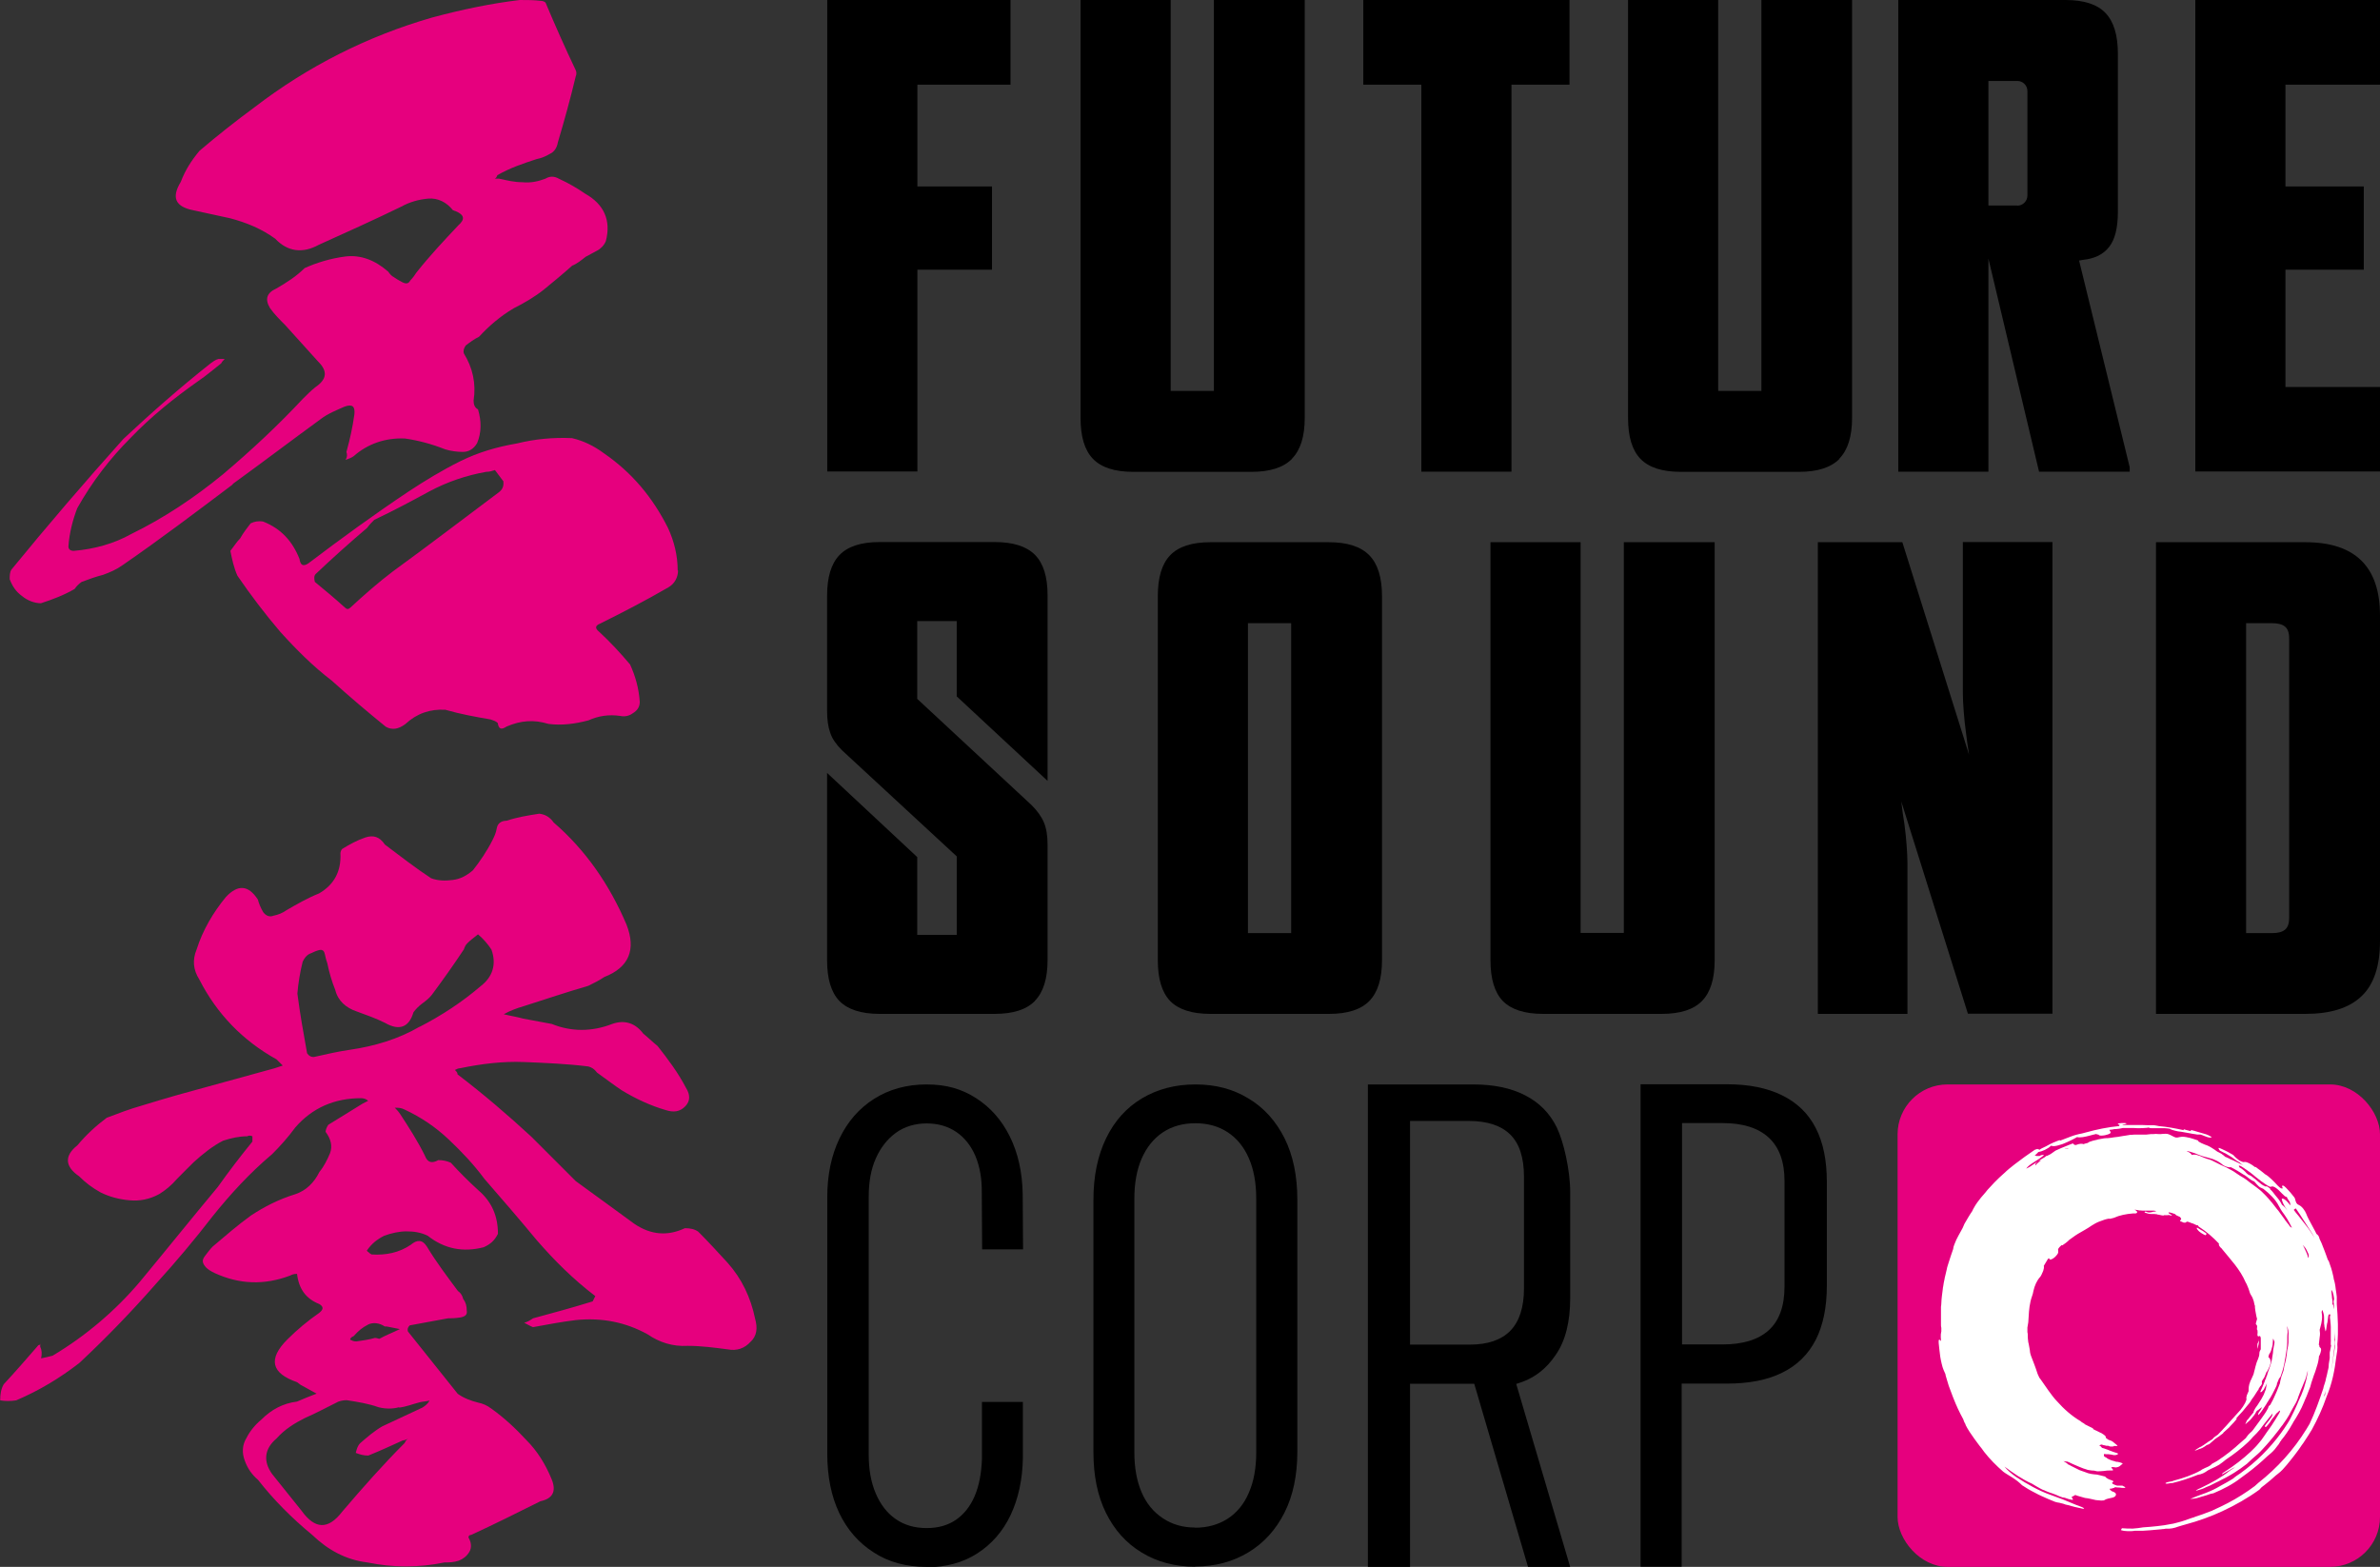 <?xml version="1.0" encoding="UTF-8"?>
<svg xmlns="http://www.w3.org/2000/svg" id="Calque_3" version="1.1" viewBox="0 0 1349.3 888.3">
  <rect x="0" y="0" width="1349.3" height="888.3" fill="#333333" stroke="none"/>
  <defs>
    <style>
      .st0 {
        display: none;
      }

      .st0, .st1 {
        fill: #fff;
      }

      .st2 {
        fill: #e6007e;
      }
    </style>
  </defs>
  <path d="M586.7,567.5c-4.8,4.9-12.4,7.3-22.9,7.3h-65.1c-10.5,0-18.1-2.5-22.8-7.3-4.7-4.9-7-12.6-7-23.1v-106.2l51.1,47.7v44.1h22.4v-44.5l-65.1-60.2c-3.3-3.3-5.5-6.5-6.6-9.8-1.2-3.3-1.8-7.5-1.8-12.6v-65.1c0-10.5,2.3-18.2,7-23.1,4.7-4.9,12.2-7.4,22.8-7.4h65.1c10.5,0,18.1,2.4,22.9,7.2,4.8,4.8,7.2,12.4,7.2,22.9v105.3l-51.5-47.9v-42.7h-22.4v44.1l64.8,60.2c3.3,3.3,5.6,6.5,7,9.8,1.4,3.3,2.1,7.5,2.1,12.6v65.5c0,10.5-2.4,18.2-7.2,23.1h0Z"></path>
  <path d="M776.3,567.5c-4.8,4.9-12.4,7.3-22.9,7.3h-67.2c-10.5,0-18.1-2.5-22.8-7.3-4.7-4.9-7-12.6-7-23.1v-206.5c0-10.5,2.3-18.2,7-23.1,4.7-4.9,12.2-7.4,22.8-7.4h67.2c10.5,0,18.1,2.5,22.9,7.4,4.8,4.9,7.2,12.6,7.2,23.1v206.5c0,10.5-2.4,18.2-7.2,23.1ZM732,353.3h-24.5v175.7h24.5v-175.7Z"></path>
  <path d="M964.9,567.5c-4.8,4.9-12.4,7.3-22.9,7.3h-67.2c-10.5,0-18.1-2.5-22.8-7.3-4.7-4.9-7-12.6-7-23.1v-237h51.1v221.5h24.5v-221.5h51.5v237c0,10.5-2.4,18.2-7.2,23.1Z"></path>
  <path d="M1115.7,574.8l-37.8-120.4c.5,4.4,1.1,8.8,1.8,13,.5,3.7.9,7.6,1.2,11.5.3,4,.5,7.5.5,10.5v85.4h-50.8v-267.4h47.9l37.8,120.4c-.7-4.4-1.3-8.8-1.8-13-.5-3.7-.9-7.5-1.2-11.4-.3-3.9-.5-7.4-.5-10.7v-85.4h50.8v267.4h-47.9Z"></path>
  <path d="M1338.8,564.8c-7,6.7-17.6,10-31.8,10h-84.7v-267.4h84.7c28.2,0,42.3,13.9,42.3,41.6v184.5c0,14.2-3.5,24.7-10.5,31.3ZM1297.8,362c0-3.3-.8-5.5-2.4-6.8-1.6-1.3-4.1-1.9-7.3-1.9h-14.7v175.7h14.7c3.3,0,5.7-.6,7.3-1.9,1.6-1.3,2.4-3.5,2.4-6.8v-158.2Z"></path>
  <path d="M520.1,48v57.7h42.3v47.2h-42.3v114.4h-51.1V0h103.9v48h-52.8Z"></path>
  <path d="M732.5,260.1c-4.8,4.9-12.4,7.4-22.9,7.4h-67.2c-10.5,0-18.1-2.5-22.8-7.4s-7-12.6-7-23.1V0h51.1v221.6h24.5V0h51.5v236.9c0,10.5-2.4,18.2-7.2,23.1h0Z"></path>
  <path d="M856.9,48v219.4h-51.1V48h-32.9V0h116.9v48h-32.9Z"></path>
  <path d="M1042.9,260.1c-4.8,4.9-12.4,7.4-22.9,7.4h-67.2c-10.5,0-18.1-2.5-22.8-7.4s-7-12.6-7-23.1V0h51.1v221.6h24.5V0h51.4v236.9c0,10.5-2.4,18.2-7.2,23.1h0Z"></path>
  <path d="M1178.7,147.7l2.4-.4c6.5-.7,11.4-3.1,14.7-7.4,3.3-4.2,4.9-10.9,4.9-19.9V30.5c0-10.5-2.3-18.2-7-23.1C1189.1,2.5,1181.5,0,1171,0h-94.8v267.4h51.1v-120.8l28.7,120.8h51.4v-2.5l-28.7-117.2h0ZM1143.6,116.5h-16.3V45.9h16.4c3.1,0,5.7,2.5,5.7,5.7v59.3c0,3.1-2.6,5.7-5.7,5.7h0Z"></path>
  <path d="M1244.6,267.4V0h104.7v48h-53.6v57.7h44.4v47.2h-44.4v66.5h53.6v47.9h-104.7Z"></path>
  <path d="M525.2,888.3c-11.5,0-21.5-2.7-29.9-8.2-8.5-5.4-15-12.9-19.5-22.3-4.5-9.5-6.8-20.7-6.8-33.8v-145.2c0-12.6,2.3-23.7,6.9-33.3,4.6-9.6,11.1-17.1,19.6-22.5,8.5-5.4,18.4-8.2,29.8-8.2s20,2.6,28.1,7.8c8.1,5.2,14.5,12.4,19.1,21.7,4.6,9.3,7.1,20.2,7.3,32.8l.2,31.2h-23.2l-.2-32.1c.1-7.9-1.1-14.8-3.6-20.8-2.5-5.9-6.2-10.5-10.9-13.7-4.8-3.2-10.3-4.8-16.8-4.8s-12.6,1.8-17.5,5.4c-4.9,3.6-8.6,8.4-11.3,14.5-2.7,6.1-4,13.3-4,21.6v146.3c0,8.4,1.3,15.7,4,22s6.4,11.1,11.3,14.5c4.9,3.4,10.7,5.1,17.5,5.1s12.1-1.6,16.7-4.7c4.6-3.2,8.1-7.7,10.6-13.5,2.5-5.9,3.8-12.9,4.1-21v-32.3h23.2v31.7c-.2,12.4-2.6,23.2-7,32.5s-10.8,16.5-18.9,21.7-17.7,7.8-28.5,7.8h0Z"></path>
  <path d="M677.5,888.2c-11.4,0-21.5-2.7-30.2-8-8.8-5.3-15.5-12.8-20.3-22.5-4.8-9.7-7.1-21.2-7.1-34.6v-142.8c0-13.5,2.4-25.1,7.2-35s11.6-17.4,20.3-22.6c8.7-5.2,18.8-7.9,30.3-7.9s21.3,2.6,30,7.9c8.8,5.2,15.6,12.8,20.5,22.5,4.9,9.8,7.3,21.5,7.3,35v142.8c0,13.3-2.4,24.9-7.3,34.6s-11.7,17.2-20.5,22.5c-8.8,5.3-18.8,8-30.2,8ZM677.5,866.1c7,0,13.2-1.7,18.5-5.1,5.2-3.4,9.3-8.3,12-14.7,2.8-6.4,4.2-14,4.2-22.9v-143.8c0-8.9-1.4-16.6-4.2-23-2.8-6.4-6.8-11.3-12-14.7-5.2-3.4-11.3-5.1-18.3-5.1s-13.3,1.7-18.5,5.2-9.1,8.4-11.9,14.7c-2.8,6.4-4.2,14-4.2,22.9v143.8c0,8.8,1.4,16.3,4.1,22.6,2.7,6.3,6.7,11.2,12,14.7,5.2,3.5,11.3,5.3,18.3,5.3h0Z"></path>
  <path d="M799.4,784.5v103.8h-23.9v-273.5h59.5c11.8,0,21.6,2,29.7,6.2,8,4.1,14,10.2,17.9,18.2s7.6,24.3,7.6,36.7v60c0,13.5-2.7,24.3-8.2,32.2-5.4,8-12.2,13.5-22.4,16.5l30.6,103.8h-23.9c0,0-30.5-103.9-30.5-103.9h-36.4c0,0,0,0,0,0ZM799.4,762.3h33.9c10.1,0,17.8-2.6,22.9-7.8s7.8-13.2,7.8-24.1v-63.2c0-10.9-2.6-18.9-7.8-24-5.2-5.1-13-7.7-23.5-7.7h-33.3v126.7h0Z"></path>
  <path d="M1029.4,639.5c-4.2-8.2-10.5-14.3-19-18.5s-18.8-6.3-31.4-6.3h-48.9v273.5h23.3v-103.8h25.6c12.5,0,23-2,31.4-6.2,8.4-4.1,14.7-10.3,19-18.6,4.2-8.3,6.3-18.5,6.3-30.8v-58.7c0-12.3-2.1-22.5-6.3-30.6h0ZM1011.7,729.3c0,11.2-3,19.5-9,24.9-6,5.4-14.8,8-26.2,8h-22.9v-125.5h22.9c11.5,0,20.2,2.7,26.2,8.2s9,13.7,9,24.7v59.5h0Z"></path>
  <rect class="st2" x="1075.8" y="614.8" width="273.5" height="273.5" rx="28.3" ry="28.3"></rect>
  <path class="st2" d="M132,274.6c-20.7,15.6-41.3,31.2-62.5,45.8-3.5,2.5-7,4-11.1,5.5-4,1-8.1,2.5-12.1,4-1.5,1-3,2.5-4,4-6,3.5-12.6,6-19.1,8.1-3.5,0-7.6-1.5-10.6-4-3.5-2.5-5.5-5.5-7.1-9.6,0-2,0-4,1-5.5,20.6-25.2,41.8-49.9,63.5-74.1,15.6-14.6,32.2-29.2,49.4-42.8,1.5-1,2.5-2,4.5-2.5h3.5c-1,1-1.5,1.5-2,2.5-4.5,3.5-8.6,7.1-13.1,10.1-13.6,9.6-26.7,20.1-38.3,32.2-11.6,11.6-21.7,24.7-30.2,39.8-2.5,6.5-4.5,14.1-5,21.7,0,1.5,1,2.5,3,2.5,11.6-1,22.7-4,32.7-9.6,18.6-9.1,35.8-20.6,51.9-33.8,16.1-13.6,31.2-27.7,45.3-42.8,2-2,4.5-4.5,7.1-6.6,6.6-4.5,7.1-9.1,1.5-14.6l-18.6-20.6c-3-3-6.1-6.1-8.6-9.6-3-5-2-8.6,3.5-11.1,6.1-3.5,11.6-7.1,16.1-11.6,6.6-3,14.6-5.5,23.2-6.6,8.6-1,16.6,2,24.2,8.6,1,1.5,2,2.5,3,3,1.5,1,3,2,5,3,2,1,3.5,1,4.5-1,1.5-1.5,2.5-3,3.5-4.5,7.6-9.6,15.6-18.1,23.7-26.7,4-3.5,3.5-6-1.5-8.1-.5,0-1-.5-1.5-.5-3.5-4.5-8.6-7.1-14.1-6.6s-10.6,2-15.1,4.5c-15.6,7.6-31.2,14.6-46.9,21.7-9.1,5-17.6,4-24.7-3.5-7.6-5.5-16.1-9.1-25.7-11.6l-20.7-4.5c-10.1-2-12.6-7.1-7.1-16.1,2.5-6.6,6-12.1,10.6-17.6,10.1-8.6,20.2-16.6,31.2-24.7,30.2-23.2,64-40.3,100.8-50.9C261.5,5.5,278.1,2,294.7,0,298.7,0,302.8,0,306.8.5c1,0,2,.5,2.5,1,5.5,13.1,11.1,25.7,17.1,38.3.5,1,.5,2.5,0,3.5-3,12.6-6.5,25.2-10.1,37.3-.5,3-2,5.5-4.5,6.6-2.5,1.5-5,2.5-7.6,3-7.6,2.5-15.1,5-22.2,9.1-.5,1-.5,1.5-1.5,2h2.5c4.5,1,8.6,2,13.1,2,5,.5,9.1-.5,13.1-2,2.5-1.5,5-1.5,7.6,0,5.5,2.5,10.6,5.5,15.1,8.6,10.6,6,14.6,15.1,11.6,26.7-1,2.5-3,4.5-5,5.5-2,1-4.5,2.5-6.5,3.5-2.5,2-5,4-7.6,5-5,4.5-10.6,9.1-16.1,13.6-5,4-11.1,7.6-17.1,10.6-7.6,4.5-14.1,10.1-19.6,16.1-3,1.5-5,3-7.6,5-1,1.5-1.5,3-1,4.5,5,8.1,7,17.1,5.5,26.7,0,2,.5,4,2.5,5,2,6.6,2,13.1-.5,19.1-2,3.5-5,5-8.1,5s-7.1-.5-10.1-1.5c-7.6-3-15.1-5-22.7-6.1-11.1-.5-21.2,3-29.2,10.1-1.5,1-3,1.5-4.5,2,1-1.5,1-3,.5-4.5,2-7.1,3.5-14.1,4.5-21.2.5-4.5-1-6.1-5.5-4.5-4.5,2-9.6,4-13.6,7.1-16.6,12.1-33.2,24.7-49.9,36.8h0ZM384.4,323.4c0,4-2,7.6-5.5,9.6-13.1,7.6-25.7,14.1-38.8,20.6-2.5,1-3,2.5-.5,4.5,6.5,6,12.1,12.1,17.6,18.6,3,6.5,5,13.6,5.5,21.2,0,3-1.5,5-4,6.5-2,1.5-4.5,2-7,1.5-6.5-1-12.6,0-18.1,2.5-7.6,2-15.1,3-22.7,2-8.1-2.5-15.6-2-23.7,1.5-3,2-4.5,1.5-5-2-1-1-2.5-1.5-4-2-8.6-1.5-17.1-3-25.7-5.5-8.6-.5-16.1,2-22.7,8.1-4,3-7.6,3.5-11.1,1.5-10.6-8.6-20.6-17.1-30.7-26.2-10.6-8.1-20.1-17.6-29.2-27.7-8.6-10.1-16.6-20.6-24.2-31.7-2-4.5-3-9.1-4-14.1,2-2.5,3.5-5,5.5-7,2-3.5,4-6,6-8.6,2-1,4.5-1.5,7.1-1,10.1,4,16.6,11.1,20.6,21.2.5,3.5,2,4.5,5,2.5,18.6-14.1,37.3-27.7,56.9-40.8,9.1-6,19.1-12.1,29.2-17.1,10.1-5,20.6-8.1,32.2-10.1,10.1-2.5,20.6-3.5,31.2-3,6.5,1.5,12.6,4.5,18.1,8.6,16.1,11.1,27.7,25.2,36.3,42.3,3.5,7.6,5.5,15.6,5.5,24.2h0ZM285.1,272.5c-1.5-2-3-4-4.5-6-1.5.5-3,1-5,1-11.1,2-21.7,5.5-32.2,11.1-10.1,5.5-20.6,11.1-31.2,16.1-1.5,1.5-3,3-4,4.5-10.1,8.6-19.6,17.1-29.2,26.2-1,1-1,2.5-.5,4.5,5.5,4.5,11.6,9.6,17.1,14.6,1,1,2,1,3,0,7.6-7,15.6-14.1,24.2-20.6,20.1-14.6,39.8-29.7,60-44.8,2-1.5,3-3.5,2.5-6.5h0Z"></path>
  <path class="st2" d="M425.7,760.5c-3.5,4-8.1,5.5-13.1,4.5-7.6-1-15.1-2-22.7-2-8.6.5-16.1-2-22.7-6.5-12.6-7-26.2-9.6-40.8-8.1-8.1,1-16.1,2.5-24.2,4-1.5-.5-3-1.5-5-2.5,2-.5,3.5-1.5,5-2.5,11.1-3,22.2-6,33.8-9.6.5-1,1-2,1.5-3-12.6-9.6-23.2-20.2-33.2-31.7-9.6-11.6-19.6-23.2-29.7-34.8-6-8.1-12.6-15.1-20.1-22.2s-15.6-12.6-25.2-17.1c-2-1-3.5-1-5.5-1,1,1,2,2,3,3.5,5,7.6,10.1,15.6,14.1,23.7,1.5,4,4,4.5,7.6,2.5,2.5,0,5,.5,7.1,1.5,5,5.5,10.1,10.6,15.6,15.6,7.6,6.5,11.1,14.6,11.1,24.7-2,4-4.5,6-8.1,7.6-11.6,3-22.2,1-31.7-6.5-4-2-8.1-2.5-12.1-2.5s-8.6,1-12.6,2.5c-4,2-7.1,4.5-9.6,8.1-.3,0-.3.2,0,.5,0,.3.2.5.5.5.5.5,1,1,2,1.5,8.1.5,15.6-1,22.2-5.5,3.5-3,6.6-3,9.1,1,5.5,9.1,11.6,17.1,17.6,25.2,1.5,1,2.5,2.5,3,4.5,1.5,2,2,4,2,6.5.5,2.5-1,3.5-3.5,4-3,.5-5.5.5-7.1.5l-21.7,4c-1,1-1.5,2-1,3.5l28.2,35.3c3.5,2.5,7.6,4,11.6,5,2.5.5,5,1.5,7.6,3.5,7,5,13.6,11.1,19.6,17.6,6.5,6.5,11.1,14.1,14.6,22.7,2.5,6.5.5,10.6-6.5,12.1-13.1,6.5-26.2,13.1-39.3,19.1-1,0-1.5.5-1.5,1.5,1.5,2.5,2,5.5.5,8.1-1.5,2.5-3.5,4-6,5-3,1-5.5,1-8.1,1-14.6,3-29.2,3-43.8,0-12.1-1.5-22.2-7-31.2-15.6-11.6-9.6-21.7-19.7-30.7-31.2-3.5-3-6-6.5-7.6-11.1-1.5-4-1.5-8.6,1-12.6,2-4,5-7.6,8.6-10.6,5.5-5.5,12.1-9.1,20.1-10.1,3.5-1.5,7.1-3,11.1-4.5l-9.1-5c-.5-.5-1.5-1-2-1.5-14.6-5-16.6-13.1-5.5-24.2,5.5-5.5,11.6-10.6,18.1-15.1,2.5-2,2.5-3.5,0-5-7.6-3-11.6-8.6-12.6-17.1-2,0-3,.5-4,1-14.6,5.5-28.7,5-42.8-1.5-2-1-4-2-5.5-4s-1.5-3.5,0-5.5c1.5-2,3-4,4.5-5.5,7.1-6,14.1-12.1,21.7-17.6,7.6-5,15.6-9.1,25.2-12.1,6-2,10.6-6.5,13.6-12.6,2.5-3,4.5-7,6-10.6,1.5-4,.5-8.1-2.5-12.1,0-1,.5-2.5,1.5-4,6.6-4,13.1-8.1,19.6-12.1,1-.5,2-1,3-1.5-1-1-2.5-1.5-4-1.5-15.1,0-27.7,5.5-37.3,16.6-4,5.5-8.6,10.6-13.1,15.1-12.6,10.6-23.7,22.7-33.8,35.3-10.1,13.1-20.7,25.7-31.7,37.8-14.1,16.1-28.7,31.2-43.8,45.3-11.1,8.6-22.7,15.6-35.8,21.2-3,.5-6.6.5-9.1,0,0-3.5.5-6.5,2-9.1,6.5-7,13.1-14.6,19.7-22.2,1,0,1-.5,1-1.5v2.5c1,2,1,4,.5,6.5,2.5-.5,4.5-1,6.5-1.5,18.6-11.1,35.3-25.2,49.4-41.8,14.6-17.6,29.2-35.8,44.3-53.9,6.1-8.6,12.6-17.1,19.6-25.7v-3c-1-.5-2-.5-3,0-4.5,0-9.1,1-13.6,2.5-6,3-11.6,7.6-16.6,12.1-3,3-6.6,6.5-9.6,9.6-3,3.5-6.6,6.5-10.1,8.6-5.5,3-11.1,4-16.6,3.5-6-.5-11.6-2-16.6-4.5-4.5-2.5-8.6-5.5-12.1-9.1-8.1-5.5-8.6-11.6-1-17.6,5-6,10.6-11.1,16.6-15.6,6.6-2.5,13.1-5,20.2-7,6.6-2,13.1-4,20.2-6,18.1-5,36.8-10.1,54.9-15.1,1.5-.5,3-1,4.5-1.5l-3.5-3.5c-19.1-10.6-33.8-25.7-43.8-45.3-3.5-5.5-4-11.1-1.5-17.1,3.5-11.1,9.6-21.2,16.6-29.7,6.6-7,12.6-7,18.1,1.5.5,2,1.5,4.5,3,7.1,1.5,2,3.5,3,6,2,2.5-.5,5-1.5,7.1-3,6-3.5,12.1-7,18.6-9.6,8.6-5,12.6-12.6,12.1-22.7,0-1,.5-2,1-2.5,4-2.5,8.6-5,13.1-6.5s8.1-.5,11.1,4c8.6,6.5,17.1,13.1,26.2,19.1,4,1.5,8.1,1.5,12.1,1,4.5-.5,8.1-2.5,11.6-5.5,4-5,8.1-11.1,11.1-17.1,1-2,2-4,2.5-7,.5-2.5,2.5-4,5.5-4,6-2,12.1-3,18.6-4,3.5.5,6,2,8.1,5,18.1,15.6,31.7,35.3,41.3,57.9,5.5,14.1,1.5,24.2-12.6,29.7-3,2-6,3.5-9.1,5-12.1,3.5-24.2,7.6-36.8,11.6-3.5,1-7.6,2.5-11.1,4.5,4,1,7.6,1.5,11.1,2.5l16.1,3c11.1,4.5,22.7,4.5,34.3,0,7-2.5,13.1-.5,17.6,5.5,2.5,2,5,4.5,8.1,7,6,7.6,11.6,15.1,16.1,23.7,2.5,4,2.5,7.6-.5,10.6s-6.5,3.5-11.1,2c-8.6-2.5-17.1-6.5-24.7-11.1-4.5-3-9.1-6.5-14.1-10.1-1.5-2-3-3-5-3.5-12.1-1.5-24.2-2-36.3-2.5s-24.2,1-36.3,3.5c-1,0-2,.5-3,1,1,1,1.5,1.5,1.5,2.5,14.6,11.1,28.7,23.2,41.8,35.3l25.2,25.2c11.1,8.1,22.2,16.1,33.2,24.2,9.6,6.5,19.1,7,28.7,2.5,3,0,5.5.5,7.6,2,5.5,5.5,11.1,11.6,16.6,17.6,8.1,9.1,13.1,19.7,15.6,31.7,1.5,5.5,1,9.6-2.5,13.1h0ZM226.2,797.8c-3.5,1-7.6,1-11.6,0-5.5-2-11.6-3-18.1-4-2,0-4.5.5-6,1.5-6.1,3-11.6,6-17.6,8.6-6,3-11.6,6.5-16.1,11.6-7.1,6-7.6,13.1-2.5,20.2l16.6,20.7c7.6,10.6,15.1,11.1,23.2.5,11.6-13.6,23.2-26.7,35.3-38.8.5-1,1-2,2-2.5-1,.5-2,1-3,1-6.6,3-13.1,6-19.6,8.6-2.5,0-4.5-.5-7.1-1.5.5-2,1-4,2.5-5.5,4-3.5,8.1-7,12.6-9.6l22.7-10.6c1.5-1,3-2,4-4-1.5.5-3.5.5-5.5,1-4,1-7.6,2.5-11.6,3h0ZM237.8,582.2c12.6-6.5,24.2-14.1,34.8-23.2,6.5-5,9.1-12.1,6-20.7-2-3-4.5-6-7.6-8.6-2.5,2-4.5,3.5-6,5-1,1-1.5,2-2,3.5-6,9.1-12.1,17.6-18.1,25.7-1.5,2-3.5,3.5-5.5,5-2,1.5-3.5,3-5,5-2.5,8.6-8.1,10.6-16.1,6-5-2.5-10.6-4.5-16.1-6.5-6-2-10.6-6-12.1-12.1-2-5-3.5-10.1-4.5-15.1-.5-1.5-1-3-1.5-5.5-.5-2-1.5-2.5-3.5-2s-3.5,1.5-5,2c-2,1-3,2.5-4,4.5-1.5,6-2.5,12.1-3,18.1,1.5,11.6,3.5,22.7,5.5,33.8,1,1.5,2.5,2.5,4.5,2,6.6-1.5,13.1-3,20.1-4,13.6-2,27.2-6,39.3-13.1h0ZM208.6,751c-3,1.5-5.5,3.5-8.1,6.5-1.5.5-2,1.5-2,2,1,.5,2,1,3.5,1,3.5-.5,7.1-1,10.6-2,1,0,2,.5,2.5.5,3.5-2,7.6-3.5,11.6-5.5-2.5-.5-5-1-7.6-1.5h-1c-3-2-6.6-2.5-9.6-1h0Z"></path>
  <path class="st0" d="M1102.6,716.1c0,0-.3,0-.5.3-.2.2-.4.5-.6.7l-.9,3.3c-.1.5-.3,1.1-.4,1.7l-.4,1.7c.2.9-.4,3.3.2,3.7.3-1.4.7-2.9,1-4.3l.3-1.1.3-1.1.6-2.1c.3-1.1.6-2.5.3-2.7h0Z"></path>
  <path class="st1" d="M1242.1,640.6c1.3.3,2.6.7,3.9,1.1,1.3.4,2.6.7,3.8,1.1,1.6.4,2.9,1.1,4.1,1.8-.3.4-1.1.5-2.6,0-.6-.2-1.3-.5-1.9-.7l-1-.4-1-.3h-1.7c-.6-.1-1.2-.2-1.8-.3-.6,0-1.2-.2-1.8-.3-2.3-.3-4.9-1-7.3-1.2-1.1-.2-2.2-.5-3.2-.8-.5-.2-1.1-.4-1.6-.7-1-.1-1.9-.3-2.9-.3-.5,0-.9,0-1.4,0h-1.4c-.7,0-1.4,0-2.2,0-.4,0-.8,0-1.2,0-.4,0-.8,0-1.2,0-.9,0-1.3-.1-1.4-.4-.3,0-.7.2-1.2.2-1.7.2-3.5.2-5.4.2-.7,0-1.3-.1-2-.1-.7,0-1.4,0-2.1,0s-1.4,0-2.1,0-1.3,0-2,0c-.3,0-.6.1-.9.2-1,.2-2,.3-3.1.4h-.8c0,0-.8.2-.8.2l-1.5.2c-.2,0-.3,0-.5,0,0,.5.7,1,.7,1.5,0,.5-.6,1-3.3,1.6-.6.1-1.3.2-1.9.2-.6,0-1,0-1.4-.2l-.2-.3-1.6-.4c-.5.2-1.1.3-1.6.4-1.3.4-2.7.7-3.9,1-1.3.3-2.5.5-3.7.5-.6,0-1.1,0-1.4-.2l-.3.2c-1.4.8-2.8,1.5-4.3,2.2-1.1.5-2.2,1-3.2,1.4-.5.2-1,.4-1.5.5-.5.2-.9.3-1.3.4-1.7.5-3.2.7-4.2.2-.4.4-.8.8-1.4,1.2-.7.4-1.4.8-2.1,1.2-.7.3-1.4.6-2,.8-1.1.3-2.3.7-1.9,0,.3-.5,1.3-1.3,2.4-1.8,1.4-.6,2.9-1.4,4.3-2.2,1.4-.7,2.9-1.4,4.4-1.9.4-.2.8-.3,1.2-.4.1,0,.2.2.4.2,2-.7,4-1.6,6-2.3,1-.4,2-.7,3.1-1,1-.3,2.1-.5,3.1-.7h0l2.3-.6h0c6.1-1.7,12.4-3,18.8-3.6h0l.3-.8c-.8,0-1.4-.3-.8-.6.3-.2,1.2-.2,1.8-.3.4,0,1.2,0,2,0,2.1.2-.2.7-.2.7-.5,0-1,.1-1.5.2.3,0,.6.1,1,.2.3,0,.7,0,1.1,0,.8,0,1.6,0,2.4,0,.8,0,1.6,0,2.4,0h2.4c1.6,0,3.2,0,4.8.1h0c1.1,0,2.3,0,3.4,0,1.1,0,2.3.3,3.4.5,4.7.4,9.4,1.3,14,2.3h.1s0-.5,0-.5l1.4.4,2.7.7h0ZM1203,636.9h0Z"></path>
  <path class="st1" d="M1280.8,759.7c-.2.4-.3.8-.5,1.1l-.5,1.1v.8c0,.3,0,.5,0,.9,0,.2,0,.3,0,.5,0,.2,0,.4,0,.6.2-.5.3-.9.4-1.4s.2-.8.3-1.3c0-.4.1-.8.2-1.2,0-.4,0-.8-.1-1.2h0Z"></path>
  <polygon class="st1" points="1273.6 807.3 1273.7 807.3 1273.6 807.3 1273.6 807.3"></polygon>
  <polygon class="st1" points="1273.6 807.3 1273.6 807.3 1273.5 807.6 1273.6 807.3"></polygon>
  <polygon class="st1" points="1277.9 809.9 1278 809.8 1278 809.8 1277.9 809.9"></polygon>
  <path class="st1" d="M1203,866.4c2.2.2,4.2.2,6.2.2,2-.1,3.9-.4,5.8-.7l4-.3,2-.2,2-.2c1.3-.2,2.7-.3,4-.5,1.3-.2,2.6-.5,3.9-.7.7-.1,1.3-.2,2-.4.7-.2,1.3-.3,1.9-.5,1.3-.3,2.5-.7,3.7-1.1,1.3-.5,2.7-1,4-1.4.3-.1.7-.2,1-.3.3-.1.7-.2,1-.4.7-.2,1.4-.5,2.1-.7l2.1-.7c.7-.3,1.4-.5,2.1-.8l2.1-.8,1.1-.4c.3-.2.7-.3,1-.5l4.1-1.9c1.3-.7,2.7-1.4,4-2,5.3-2.8,10.4-6,15.2-9.6h0c.7-.6,1.3-1.2,2-1.8,10.8-8.5,20.1-18.8,27.3-30.5.6-1,1.2-2,1.8-3,3.1-6.5,5.4-13.1,7.8-20.2.1-.9.5-1.8.8-2.8.3-1,.6-1.9.7-2.8l.5-1.9c.1-.6.3-1.3.4-1.9.2-1,.6-2.1.6-3h0c0-.8.1-1.8.3-2.8s.4-2,.3-2.8h0c0-.5,0-1,0-1.6,0-.5,0-1,.2-1.5.2-1,.4-2,.6-3.1,0,0,0,0,0,0-.5-.6,0-2.5-.2-3.6h0s0-.6,0-.6v-.6c0-.9,0-1.9,0-2.8v-2.8c0-.9-.1-1.8-.2-2.8,0-.9-.2-1.8-.3-2.7,0-.6.2-1.1.3-1.5-.4-.6-.8-.4-1.2.4h0c-.2,1.3-.3,2.6-.5,3.9-.3.7-.3,1.6-.5,2.6-.1,1-.2,1.9-.6,2.5-.2-.9-.4-1.8-.6-2.8,0-.5-.1-1-.2-1.6,0-.6,0-1.2,0-1.9,0-1,0-2-.1-2.9-.2-.9-.4-1.7-.7-2.5,0-.2-.3-.4-.4-.2,0,.2-.2.8-.2,1,.4,2.1.3,3.8,0,5.4-.1.8-.3,1.6-.5,2.3-.2.8-.4,1.5-.6,2.3h0c.2,1.3.3,2.7,0,4.2-.2,1.5-.3,3-.5,4.4.2-.1.3,0,.3.4,0,1.6,1.1.6,1,2.6-.1.7-.3,1.3-.5,1.9-.2.6-.4,1.1-.7,1.5h0c0,.9-.2,1.6-.3,2.3-.1.7-.3,1.5-.5,2.2-.4,1.4-.9,2.8-1.3,4.2-.5,1.4-1.1,2.8-1.5,4.2-.2.7-.5,1.4-.7,2.1-.2.7-.4,1.4-.6,2.2-.2.6-.4,1.2-.7,1.8l-.7,1.8-.7,1.8-.4.9c-.1.3-.3.6-.4.9-.2.6-.4,1.1-.7,1.7-1.6,4-3.8,7.8-6.2,11.5,0,.3-.3.6-.5.9-.1.2-.2.5-.4.7-.4.7-.8,1.5-1.3,2.2-.4.7-1,1.4-1.4,2.1-.5.7-1,1.4-1.5,2.1s-1.1,1.3-1.6,2c0,.3-.3.5-.5.7h0c-.2.4-.4.8-.7,1.2-.2.4-.5.8-.8,1.1-.5.7-1.1,1.5-1.7,2.2-1.2,1.4-2.7,2.7-4.2,3.9-3.5,3.3-7.2,6.5-11.1,9.4-.6.5-1.3,1-1.9,1.4s-1.3.9-1.9,1.4c-4.7,3.7-10.2,6.5-15.7,8.8-1,.1-2,.4-3,.8-.5.2-1.1.4-1.6.5-.6.2-1.1.4-1.7.5-1.1.4-2.3.7-3.4,1-1.2.2-2.3.4-3.4.4,1.5-.7,3-1.2,4.4-1.8.7-.3,1.5-.6,2.2-.8.4-.1.7-.3,1.1-.4.4-.1.7-.3,1.1-.4,1.4-.6,2.8-1.1,4.2-1.8,1.3-.7,2.7-1.3,3.9-2.1,1.3-.7,2.5-1.4,3.8-2.1.6-.3,1.2-.7,1.9-1.1l1.8-1.1h0c1.2-1.1,2.6-2,4.1-3,4.4-3.2,8.6-6.7,12.4-10.5,3.8-3.8,7.4-7.9,10.6-12.3,1.2-1.7,2.5-3.5,3.6-5.3.6-.9,1.1-1.8,1.6-2.7.5-.9.9-1.9,1.4-2.8.2-.5.5-.9.7-1.4l.7-1.5c.4-1,.9-1.9,1.3-2.9.4-1,.8-2,1.3-3,.2-.5.4-1,.7-1.5.2-.5.4-1,.6-1.5.4-1.1.9-2.2,1.2-3.3.3-1.1.6-2.2.9-3.2.1-.5.3-1.1.4-1.6.1-.5.2-1.1.3-1.6.2-1.1.4-2.1.5-3.2-.4,1.4-.8,2.8-1.1,4.2-.3.9-.7,1.8-1.1,2.7-.4.9-.7,1.8-1.1,2.7-.4.9-.8,1.8-1.1,2.7-.2.5-.3.9-.5,1.3-.2.5-.3.9-.5,1.3-.5,1.8-1.3,3.5-2.4,5.2-.5.8-1,1.7-1.4,2.5-.5.8-.9,1.7-1.3,2.5-1,1.8-2.2,3.5-3.4,5.2l-.4.6-.5.6-.9,1.2c-.6.8-1.2,1.7-1.9,2.5l-1.9,2.4c-.3.4-.6.8-1,1.2l-1,1.2-2,2.3-2.1,2.3c-.5.5-.9,1-1.4,1.5-.5.5-1,.9-1.5,1.4-1,.9-2.1,1.8-3.1,2.7l-1.5,1.4c-.5.5-1,1-1.5,1.4l-2.3,1.7c-.4.3-.8.6-1.2.9l-1.2.8-2.4,1.6c-.8.5-1.7,1-2.5,1.5-.8.5-1.7,1-2.5,1.4l-2.6,1.3-1.3.7-1.3.6c-.9.4-1.7.9-2.6,1.3-.7.4-1.4.7-2.2,1-.7.3-1.5.6-2.2,1-.7.3-1.5.6-2.3.8-.8.2-1.6.5-2.3.7.5-.8,2.1-1.3,3.3-1.9,5.6-2.7,11.2-5.7,15.9-9.5.9-.7,2.1-1.3,3.1-2-.8.3-1.7.7-2.6,1.3-.8.5-1.6,1-2.4,1.4-.4.2-.8.5-1.2.7-.4.2-.8.5-1.3.7,0-.7,1.1-1.2,1.8-1.7,5.2-3.3,10.1-7.1,14.6-11.3,1.4-1.4,2.9-2.8,4.1-4.3.6-.8,1.3-1.5,1.9-2.3.6-.8,1.1-1.6,1.7-2.4.9-1.3,1.8-2.7,2.8-4,1-1.3,1.9-2.8,2.8-4.2.2-.4.5-.7.7-1.1.2-.4.5-.8.7-1.2.5-.8.9-1.5,1.4-2.3.3-.4.5-1.2.4-1.3-.2-.4-.8.5-1.3.9-.2.2-.5.4-.8.7l-1.3,1.8c-.4.5-.9.9-1.2,1.4s-.7,1-1,1.6c-.3.5-.7.9-1.1,1.4l-1.1,1.3c-.9.2-1-.2-.6-.8.3-.6,1.1-1.4,1.6-2.1.6-.8,1.3-1.6,1.8-2.4.3-.4.5-.8.6-1.2s.2-.8.2-1.1h0c-1.2,1.6-2.5,3-3.7,4.6-.6.8-1.2,1.5-1.8,2.3-.6.8-1.2,1.6-1.8,2.4l-1.8,2-.5.5-.5.5-1,1h0c-.9,1-1.7,2-2.7,2.9-3.9,3.7-8.2,7-12.7,10h0c-1.2,1-2.5,2-3.8,2.9-1.4.8-2.9,1.6-4.4,2.2l-2,1h0c-1.7,1.3-3.5,2.2-5.7,2.5h0c-4.7,1.9-9.5,3.5-14.5,4.7-1.1-.2-3.1.8-3.9.1,1-1,3.5-.8,4.8-1.5,5.3-1.4,10.6-3.2,15.3-5.8.4-.4,1-.7,1.5-.9.6-.3,1.1-.6,1.7-.8,1.2-.5,2.4-1.1,3.1-2,.9-.5,1.8-1,2.7-1.5.9-.5,1.7-1.1,2.5-1.7l1.2-.8,1.2-.9,2.4-1.8c.8-.6,1.5-1.3,2.3-1.9.4-.3.8-.6,1.2-1,.4-.3.8-.7,1.1-1,.8-.7,1.5-1.3,2.3-2,.8-.7,1.5-1.3,2.3-2,0,0,.1,0,.2-.2,0-.1,0-.3.3-.5h0c.4-.7,1.1-1.4,1.8-2.1.4-.3.7-.7,1.1-1s.6-.8.9-1.1c.4-.5.8-1,1.1-1.5.4-.5.8-1,1.1-1.5.7-1,1.5-2,2.2-3,.7-1,1.4-2,2.1-3,.3-.5.7-1,1-1.6.3-.5.6-1,.9-1.6h0c0-.7.5-1.3,1.2-1.8l1.6-3,1.4-3.1c.5-1,.9-2.1,1.3-3.1l.6-1.5c.2-.5.4-1,.6-1.6,0-.7.2-1.3.4-2.1,0-.3.2-.5.2-.8,0-.3.2-.6.2-.8.2-.6.4-1.1.6-1.7s.4-1.1.6-1.7c.1-.6.2-1.1.3-1.7,0-.5.2-1,.3-1.5,0-.3.2-.6.3-1,0-.3.2-.6.2-1,.2-.6.3-1.3.4-1.9.3-1.3.4-2.5.5-3.8,0-.5.2-1,.3-1.6.3-1.2.4-2.3.5-3.4,0-.6,0-1.1,0-1.7v-1.7c.2-2.6-.1-4.7-1-5.9.4.9.5,2.2.5,3.6-.1.9-.2,1.8-.2,2.7v2.6c0,2.8-.6,5.7-1,8.6-.2.9-.4,1.9-.5,2.8,0,.5-.2.9-.3,1.4l-.3,1.4c-.4,1.9-1.1,3.7-1.7,5.5-.2.5-.5.8-.8,1l-1.2,2.9c0,.8-.4,1.6-.8,2.4-.2.4-.4.8-.6,1.2-.2.4-.4.8-.6,1.2-.4.9-.9,1.7-1.4,2.6l-.4.7-.4.6-.8,1.3c-.4.6-.8,1.2-1.1,1.8l-1.2,1.8c-.4.6-.8,1.2-1.2,1.8l-1.3,1.7c-.3.4-.8.9-.9.7,0-.2.1-.7.2-1.1.4-.6.8-1.2,1.2-1.7.4-.6.6-1.1.7-1.6-.2.2-.4.4-.6.5-.3.3-.6.5-1,.7l-.5.6c-.2,0-.3,0-.4,0h0c-.2.3-.4.5-.6.7-.7,1.5-1.7,2.7-2.8,4-.5.6-1.1,1.2-1.7,1.7-.6.5-1.2,1.1-1.8,1.6l.9-2.2,1-1.1c.3-.4.6-.8.9-1.2.6-.8,1.3-1.5,1.9-2.3,0-.2,0-.5.2-.9.1-.2.2-.3.3-.5.2-.5.5-1,.8-1.4.2-.2.3-.5.5-.7s.3-.5.5-.7c.4-.7.9-1.5,1.4-2.2.2-.4.4-.7.7-1.1.2-.4.4-.8.6-1.1s.4-.8.6-1.1c.2-.4.4-.8.5-1.2.3-.8.6-1.6.9-2.3,0-.4.1-.8.2-1.2,0-.4.1-.8.2-1.3,0-.4.2-.7.3-1.1-.3.6-.6,1.3-.9,1.9-.3.6-.7,1.2-.9,1.8-.8.9-1.5,2.1-2.1,1.5l1.4-3.2c.5-1.1.9-2.2,1.3-3.2,0-.5.2-.8.5-.9-.1-.9.9-2.2.9-3.1.2-.6.4-1.2.6-1.7.3-.8.6-1.6.9-2.5.3-.8.5-1.7.7-2.5.1-.4.2-.8.3-1.2,0-.4.2-.8.2-1.3.1-.8.3-1.7.4-2.5,0-1,.2-2,.4-3.1,0-.5.2-1,.3-1.5,0-.5.2-1,.2-1.6,0,0,0,0,0,0-.2-.8-.5-1.4-.9-1.9,0,.8,0,1.5-.1,2.3,0,.8-.1,1.5-.3,2.2-.2.7-.4,1.4-.6,2.1-.1.3-.2.7-.4,1s-.3.7-.6,1c-.3.4-.4,1.2-.6,1.8h0c.9.8,1.3,1.6,1.3,2.8,0,.6-.2,1.3-.5,2.2-.3.8-.8,1.8-1.4,3-.2.2-.3.4-.5.6l-1,2.5c-.3.5-.5,1.1-.9,1.5-.8,1.1-.8,1.8-.6,2.4l-.3.7-.4.7c0,0-.1,0-.2,0-.2.3-.4.7-.6,1l-.4.6h0c0,.5-.3.8-.6,1.1l-1.6,2.5-.4.6-.4.6-.9,1.2c-.8,1.5-1.8,2.8-2.9,4-.7.9-1.5,1.8-2.2,2.7-.4.5-.8.9-1.2,1.3l-1.2,1.3-.6.7c-.2.2-.4.4-.6.7h-.1c0,.2.1.3.3.4l-1.7,2c-.6.7-1.2,1.3-1.8,1.9l-.9,1-1,.9c-.7.6-1.3,1.2-2,1.8l-.3.3c0,0,0,.2,0,.2l-2,1.5-.5.4-.5.3-1,.7c-.2.2-.5.4-.7.5h0c-.8.7-1.6,1.4-2.4,2.1-.5.5-1,.9-1.7,1l-.6.3c-.3.2-.7.4-1,.7-.9.6-1.8,1.1-2.8,1.4-.1,0-.2,0-.3,0-.9.5-1.8.9-2.7.9.7-.4,1.3-.9,2-1.3.3-.2.7-.4,1-.6.2,0,.4-.2.6-.3.2,0,.4-.2.6-.3h-.1c0,.1,0,0,.1,0l.4-.3.4-.2c.1-.1.2-.2.4-.3,1.4-1.1,3.1-2.1,4.7-3.1.7-1.1,2-1.8,3.1-2.6.5-.6,1.1-1.1,1.6-1.7.3-.3.5-.5.8-.8.3-.3.5-.6.8-.9.5-.6,1.1-1.2,1.6-1.7.5-.6,1-1.2,1.6-1.8,2.1-2.3,4.2-4.7,6.4-7.1.5-.6,1-1.3,1.4-1.9.2-.3.4-.6.6-1s.4-.7.6-1h0c.3-.8.9-1.9.8-2.3-.2-.6,0-1.3.2-2.1.2-.4.3-.8.5-1.2,0-.2.2-.4.3-.6,0-.2.2-.4.2-.6,0-1.6,0-3.2.9-5.3.1-.4.3-.8.5-1.1.5-1,.9-1.9,1.3-2.9.2-.5.3-1,.4-1.5l.4-1.5c.3-1,.4-2,.8-3,.1-.5.3-1,.5-1.5.2-.5.4-1,.6-1.5.2-.5.3-1,.5-1.5.1-.5.2-1,.2-1.6,0-.9.4-1.6.8-2.3,0-.5,0-1,0-1.5,0-.4,0-.8,0-1.2s0-.8,0-1.2c0-.8,0-1.7,0-2.4,0-.4-.2-.7-.3-1-.1-.1-.2-.2-.4-.2-.2,0-.3.1-.4.2-.3,0-.5,0-.7-.3-.2-.6,0-1.3,0-2,0-.7,0-1.3-.4-1.7,0-1,.5-2.2-.4-2.7-.3-.2-.2-.9,0-1.4.2-.6.3-1.2.5-1.8,0-.2-.1-.5-.2-.8,0-.2-.2-.5-.2-.8-.1-.5-.2-1-.3-1.6-.2-1.1-.4-2.1-.5-3.3v-.9c-.2-.3-.2-.6-.3-.9-.1-.6-.3-1.2-.4-1.8-.2-.6-.4-1.1-.6-1.7-.2-.5-.5-1-.8-1.5-.3-.4-.5-.9-.7-1.3-.2-.5-.3-1-.5-1.5,0-.2-.1-.4-.2-.6,0-.2-.2-.4-.2-.6-.2-.4-.3-.8-.5-1.2-.2-.4-.3-.8-.5-1.2l-.6-1.1c-1.6-3.7-3.7-6.9-6.1-10-2.4-3.1-4.9-5.9-7.4-9l-.2-.3-.3-.2c-.9-.9-1.4-1.7-1.1-2.4h0c-3.4-3.6-7.2-6.9-11.4-9.6l-.3-.3c0-.1-.1-.3-.1-.4-.6,0-1.1-.2-1.7-.5-.1,0-.3-.2-.4-.2l-.4-.2c-.3-.1-.6-.3-.9-.3-.4-.2-.9-.3-1.3-.5-.3-.1-.7-.3-1.1-.4-.2,0-.4-.1-.6,0-.1,0-.3.1-.3.2,0,0-.2.1-.2.1,0,.1-.2.2-.4.2-.3,0-.6,0-.9,0-.7-.3-1.4-.6-2.1-.9.1-.2.2-.6.4-.7.6-.4.1-1-.4-1.6h0c-.4-.2-.9-.4-1.3-.6h0c-.6-.2-1.1-.5-1.4-1-.5-.2-1-.3-1.4-.5-.6-.2-1.3-.4-1.9-.5-.2,0-.5,0-.5.2,0,0,0,.3.3.4.6.4,1.3.7,1.7,1.2h0c-.7.2-1.7-.6-2.4-.2h-2.2c0,0-.2.1-.3.2-.6,0-1.2-.2-1.8-.3l-.9-.2h-.4c0,0-.4-.2-.4-.2-.6,0-1.2-.2-1.8-.2-.3,0-.6,0-.9,0-.3,0-.6,0-.9,0-1.2,0-2.2-.4-3.2-.7-.3-.1-.5-.3-.3-.5.2-.2.7-.2,1,0,.4.1.7.3,1.1.3.3,0,.7,0,1,0,.6,0,1.2-.2,1.8-.4h0c.2,0,.4,0,.6,0h0c.4-.1.9-.2,1.1-.4-.5,0-.9-.1-1.4-.2h-.4s-.4,0-.4,0h-.7c-.5,0-1,0-1.5,0-.2,0-.5,0-.7,0h-.8c-.5,0-1,0-1.5,0-.5,0-1,0-1.6-.1-.5,0-1.1,0-1.6-.2-.6,0-1.1-.2-1.7-.3.3.2.6.4.8.6.2.2.4.3.5.5.2.3.2.6-.2.9-.3.2-.7.2-1,.2-.4,0-.8,0-1.1,0-3.8.3-7.5,1-10.8,2.5l-2,.5c-.7-.1-1.4,0-2.1.2-.4.1-.8.2-1.1.3l-1.1.4c-.7.2-1.5.5-2.2.8-.7.3-1.4.6-2.1,1-.7.4-1.4.8-2,1.2-2.4,1.7-5.1,3.1-7.8,4.7-.5.3-1,.6-1.4.9l-.7.5c-.2.2-.5.3-.7.5-.5.3-.9.7-1.4,1-.2.2-.4.3-.7.5-.2.2-.4.4-.6.6-.5.5-1.1.9-1.6,1.3-.5.4-1.1.8-1.7,1.2,0,0-.2-.2-.3-.2-.2.2-.5.4-.7.6-.2.2-.5.5-.7.7-.4.5-.8,1-.7,1.5.1.8.3,1.6-.5,2.6-.2.3-.4.5-.7.8-.2.3-.4.5-.7.7-.5.5-1,.8-1.6,1.1,0,0-.2,0-.3.1-.6.3-1,.2-1.2-.3,0-.1,0-.2,0-.3l-.7.3-.6,1c-.2.3-.4.6-.6,1l-1.2,2c.2.9,0,1.8-.3,2.7,0,.2-.2.5-.3.7,0,.2-.2.5-.3.7-.2.5-.4,1-.7,1.5-.1.2-.3.5-.4.6-2,2.2-3.2,5-3.9,8.1-.2,1-.4,2.1-.8,3-1.3,3.7-1.7,7.6-1.9,11.6-.1,1.1-.1,2.1-.2,3.1-.2,1-.3,2-.5,3h0c0,.4,0,.9,0,1.3v1.3c.1.4.2.9.2,1.3v.6s0,.6,0,.6c0,.8.1,1.5.2,2.3,0,.8.3,1.5.4,2.2l.2,1.1c0,.4.2.7.2,1.1.2.7.2,1.5.3,2.2.1.6.3,1.3.5,1.9,1.3,3.4,2.6,6.6,3.7,10.1.2.6.5,1.2.8,1.8,0,.2.2.3.2.5l.3.4c.2.3.4.6.6.8,1.5,2.1,2.9,4.2,4.4,6.3,1.5,2,3,4.2,4.8,6,3.9,4.4,8.3,8.3,13.4,11.3.6.7,1.6,1,2.2,1.5,0,0,0,.1.1.2l1.6.8.8.4c.3.1.5.3.8.4.2,0,.4.2.6.3l.9.4c0,.1,0,.3,0,.4h0c.3.2.6.3.9.5.3.2.6.3.9.4.6.3,1.2.6,1.8.9.3.2.6.3.9.4.3.2.6.3.8.5.6.3,1.1.7,1.5,1.1.8.6,0,1.2,1.1,1.7.4.4.9.7,1.6.9.7.2,1.2.4,1.7.8h0c.7.6,1.4,1.2,2.1,1.7.5.4.7.6.5.7-.2,0-.8.1-1.9,0h0c-.1,0-.2.2-.3.3-.2,0-.5,0-.7,0-.9.2-1.8-.1-2.6-.5,0,0,0,0,0,0-.1,0-.2.1-.3.2l-1.7-.4c-.3,0-.6-.1-.8-.2l-.8-.2h0l-1.2.5c.9.4,1.2.9,1.6,1.4.8.2,1.5.4,2.2.7.7.2,1.4.5,2.1.8,1.4.5,2.8,1.1,4.3,1.5.2,0,.6.3.5.4-.1.2-.3.3-.7.5-.3.1-.6.2-1,.2-.2,0-.4,0-.6,0-.2,0-.4,0-.6-.1-.9-.2-1.7-.3-2.6-.4-.2,0-.4,0-.6,0h-.6c-.4,0-.8-.1-1.2-.2,0,.7-.8,1.3,1.2,2.1.6.6,1.5,1,2.5,1.4.5.2,1,.4,1.6.5.5.2,1.1.3,1.6.5.5,0,1,0,1.5.2s.5,0,.7.2c.2,0,.5.1.7.2.3.1.8.5.7.6-.7.3-1,.8-1.6,1.2-.5.4-1.2.7-2.4.8l-1.2-.2c-1,0-1.6,0-1,.6.6.6.8.9.8,1.1,0,0-.2.2-.4.2s-.6,0-1.1,0c-1.4,0-2.6.1-3.8.3-1.2.1-2.4.2-3.7.2h0l-.9-.2-.9-.2h0c-.9,0-1.9-.1-2.9-.3-.5,0-1-.2-1.5-.4-.5-.2-1-.3-1.6-.5-1.7-.6-3.4-1.4-5.1-2.1-.7-.3-1.3-.6-2-.9h0l-1-.5c-.3,0-.6-.2-.9-.4,0,0,0,0-.2,0-.7,0-1.4-.2-2.2-.3.5.3,1,.6,1.5.9.5.3.8.6,1.2,1h0c.6.2,1.1.5,1.6.8.3.1.5.3.8.4l.8.4c1.1.5,2.1,1.1,3.2,1.6h0c.9.3,1.8.7,2.8,1l1.1.4c.4.2.8.3,1.1.4,1.1.3,2.2.5,3.3.6,1,0,2.1.2,3.2.5.5.1,1.1.3,1.6.4.5.1,1.1.3,1.6.4.1.1.2.3.1.4h0c.4.2.8.4,1.1.7l1,.5,1.1.4h0c1,.3,1.6.7,1.1,1-1.6.8.4,1.5,2.2,2.1h3c.5.3,1.1.5,1.5.8.4.2.2.5-.4.5-.9,0-1.7,0-2.6-.2-.9,0-1.8-.1-2.6-.2-.3.3-.7.5-1.5.6-.2.2-.6.3-1.3.2-.7.5.5,1,1,1.5,1.6.5,2.4,1.1,2.3,1.8,0,.7-.4,1.4-1.9,1.8-1.7.4-3.7.7-4.6,1.4-.7.5-3,.2-4.9,0-1-.2-2.1-.5-3.1-.7-.5-.1-1-.2-1.5-.3-.5,0-1-.2-1.5-.2l-2.8-.8c-.5-.1-.9-.3-1.4-.4l-1.4-.5h0c-.5.3-.8.6-1.4.8-.7.2-.7.4-.3,1,.8,1.1.6,1.2-1.3.7-.2,0-.5-.1-.7-.2-.1,0-.3,0-.4-.1-1.1-.4-2.2-.8-3.1-.8-.6-.2-1.2-.5-1.9-.7-.6-.3-1.2-.5-1.8-.8-1.2-.5-2.4-.9-3.6-1.3-.8-.3-1.7-.6-2.5-1-.4-.2-.8-.4-1.3-.5l-.6-.3-.6-.3c-.8-.4-1.7-.9-2.5-1.4s-1.7-1-2.5-1.5c-5.3-2.3-10.6-6-15.6-9.7.4.5.9,1.1,1.4,1.6.5.5,1,1,1.6,1.5,1.1,1,2.3,1.9,3.6,2.8,6.2,4,12.8,7.8,19.4,10.1,4.6,1.6,9.5,3.5,14.3,5.6,1.2.5,2.5.9,3.7,1.4.5.2,1.1.6,1.2.8,0,.1-.7.2-1.2,0-1.4-.3-2.8-.6-4.1-.9-1.4-.4-2.8-.7-4.1-1.1l-.9-.2c-.3,0-.6-.2-.9-.3-.6-.2-1.2-.4-1.8-.5-.6-.2-1.2-.3-1.8-.4-.3,0-.6-.1-.9-.2s-.6-.1-.8-.2l-3.9-1.6c-1.3-.5-2.5-1.2-3.8-1.7-.6-.3-1.3-.6-1.9-.9l-1.9-1-1.9-1c-.3-.2-.6-.3-.9-.5l-.9-.5c-1.2-.7-2.3-1.4-3.5-2.2-.9-.9-1.8-1.7-2.7-2.4s-1.8-1.3-2.7-1.9c-1.8-1.2-3.6-2.1-5.3-3.4-3.9-3.4-7.6-7.1-10.8-11.2-.9-1.3-1.8-2.5-2.8-3.7-.9-1.3-1.8-2.5-2.8-3.8-1.8-2.5-3.6-5.1-5-7.9,0,0,0-.2.1-.3,0,0,0,0-.1,0-.3-.5-.6-1-.8-1.5-.2-.5-.4-1-.5-1.4h0l-1.6-3c-.5-1-1-2.1-1.5-3.1l-.7-1.6c-.2-.5-.5-1-.7-1.6l-1.3-3.2c-.4-1-.8-2.1-1.2-3.2l-1.2-3.2-1-3.3-.5-1.7c-.2-.5-.3-1.1-.4-1.7h0c-.3-.7-.6-1.3-.9-2-.2-.6-.5-1.2-.7-1.9-.2-.6-.3-1.3-.5-1.9-.3-1.3-.6-2.6-.8-3.9-.3-2.7-.7-5.3-.9-7.9-.2-2.4.5-1.9,1-1.5,0-.2.6,1.5.3-.5,0-.4-.1-.7-.1-1.1,0-.3,0-.7,0-1,0-.6,0-1.2.2-1.8,0-.2,0-.4.1-.6v-2c-.2-.7-.2-1.3-.2-2v-4c0-1.3,0-2.7,0-4v-2c.1-.7.2-1.3.2-2,0-1.3.2-2.6.3-3.9l.5-3.9c0-.7.2-1.3.3-2l.3-1.9.4-1.9c.1-.6.2-1.3.4-1.9l.9-3.8.2-1,.3-1,.6-1.9c.7-2.5,1.7-5,2.5-7.5.1-1.6,1.1-3.5,1.8-5.3.7-1.5,1.6-3,2.4-4.5.4-.8.8-1.5,1.2-2.2.4-.8.7-1.5,1-2.3.7-1.2,1.4-2.4,2.1-3.6l1.1-1.8c.4-.6.8-1.2,1.2-1.8h0c.3-.8.8-1.6,1.2-2.3.2-.4.5-.8.7-1.2.3-.4.6-.8.8-1.2l2.3-3,2.5-2.9c.4-.5.8-1,1.2-1.5l1.3-1.4c.9-.9,1.7-1.9,2.6-2.8,1.8-1.8,3.6-3.6,5.6-5.3l1.4-1.3c.2-.2.5-.4.7-.6l.7-.6,3-2.4c3.8-2.9,7.6-5.7,11.5-8.3l1.5-.5c0,.1.2.2.5.2,1.7.3-.3,2-2.1,3.6.5,0,.8,0,.9.2,0,0,.2,0,.3,0h1.7c.4-.3.8-.5,1.1-.5.9-.2,1.3-.2,1.2,0-.1.2-.7.8-1.9,1.6-.7.5-1.4,1-2.1,1.4s-1.5.9-2.2,1.4c-.7.5-1.5,1-2.1,1.5s-1.2,1.1-1.7,1.8c.5-.2,1.1-.5,1.6-.8.6-.3,1.1-.7,1.7-1.1l1.8-1.2.9-.6c.3-.2.6-.4.9-.6,1.2-.8,2.5-1.5,3.8-2.3h0c.3-.4.7-.7,1.3-.7.4-.2.8-.5,1.2-.6.3-.2.6-.4,1-.6h0c.8-.6,1.6-1.1,2.4-1.7l3.1-1.4,3.2-1.3c.4-.2.8-.3,1.2-.5h0c.8-.3,1.6-.6,2.4-.9.5.3.4.9,1.7.9.6-.2,1.1-.4,1.5-.5.5-.1.9-.2,1.2-.2.7,0,1.2,0,1.6.2h0c.8-.3,1.6-.5,2.5-.7.3-.4,1.2-.8,2.7-1.2,2.1-.6,4.4-1.1,6.5-1.4.3,0,.6,0,1-.1.3,0,.6,0,1,0,.6,0,1.3-.2,1.9-.2,1.2-.2,2.5-.4,3.7-.5,1.2-.2,2.4-.4,3.6-.6,1.2-.2,2.4-.4,3.6-.6.8,0,1.5,0,2.2-.1h2.3c1.5,0,3,0,4.5,0l2.8-.3c1.1,0,2,0,2.7-.1,1.3.1,2.6.2,3.8,0,3-.2,3-.1,5.4,1.1,2.1,1.1,2.3,1.2,4.3.7.4,0,.9-.2,1.4-.2h0c1.5,0,3,.3,4.6.7.8.2,1.6.5,2.3.7.8.3,1.6.5,2.3.8,0,.1,0,.3,0,.4,0,0-.4,0-.5,0h0s0,0,0,0h.4c.3.2.6.3.9.5.3.2.6.3.9.5.6.3,1.3.6,2.1.9.7.2,1.4.5,2,.8.6.3,1.2.6,1.8,1,1.1.7,2.1,1.3,3.1,2.1.3.1.5.2.8.4.5.3,1,.5,1.5.8.8.6,1.8,1.3,2.4,1.9,0,0,.1,0,.2,0,.8.3,1.7.8,2.5,1.2,1.3.5,2.5,1.1,3.7,1.7.6.3,1.2.6,1.9.9s1.2.7,1.8,1c-.3-.2-.6-.4-.8-.6-.2-.2-.4-.3-.6-.5-.2-.2-.4-.3-.5-.5-1.3-.7-2.6-1.5-3.8-2.5-.8-.6-1.6-1.1-2.5-1.6-.4-.3-.9-.5-1.3-.8-.2-.1-.4-.2-.7-.4-.2-.1-.5-.2-.7-.3l-2.3-1.2c-.1-.1-.3-.2-.3-.3-1-1.5-.7-1.6,1.4-.6l1.7.8.8.4c.3.1.5.3.8.4,1.1.6,2.2,1.2,3.2,1.8.1.2.3.5.6.7.2.2.5.5.8.8.6.5,1.3,1,2,1.6h0c.3.1.6.3.9.4.7.3,1.1.5,1.6.5.6-.3,1.6,0,2.7.5.6.3,1.2.6,1.8,1,.6.4,1.2.8,1.8,1.3.2,0,.4,0,.5,0l1.3,1,.7.5.7.5,2.6,2.1c.3.2.7.4,1,.6.3.2.6.5.9.7.6.5,1.2,1,1.8,1.6,1.2,1.1,2.2,2.2,3.3,3.4.9.9,1.5,1.4,1.9,1.6.5.2.8.2,1.1,0-.4-.8-.7-1.5,0-1.5.5,0,1.1.5,1.8,1.2.8.8,1.6,1.7,2.4,2.6.8.9,1.5,1.8,2.2,2.7.5.6.5.9.6,1.3.5,2,.9,2.7,2.1,3.2,1.8.8,3.5,3.2,4.2,5,.4,1,.8,2,1.3,2.9.5,1,1,1.9,1.5,2.8.5,1,1,1.9,1.5,2.8.5,1,1.1,1.9,1.5,2.9h0c.2.1.3.3.5.4.7.6,1,1.4,1.2,2.3l.6,1.3.6,1.3.9,2.3c.3.8.6,1.5.9,2.3.6,1.5,1.1,3.1,1.7,4.7h0s0,0,0,0c.5.6.9,1.5,1.2,2.7.2.7.5,1.4.7,2,.2.7.4,1.4.6,2.1.2.7.3,1.4.5,2.1.2.7.3,1.4.4,2.1.3.9.5,1.8.7,2.8s.3,1.9.4,2.8h0c.3,1.5.4,3,.6,4.4,0,1.4,0,2.8,0,4.2.6,7.6,1,15.2.3,22.8h0c.3,2.3-.2,4.8-.6,7.2-.9,7.6-2.4,15.2-5.5,22.5-2.2,6.4-5,12.6-8.3,18.6-1.2,2.1-2.5,4-3.8,6-.6,1-1.3,2-2,2.9-.7,1-1.3,2-2,2.9-.7,1-1.4,1.9-2.1,2.8l-1.1,1.4-1.1,1.4-2.2,2.7c-.8.9-1.6,1.8-2.3,2.6-1.7,1.9-3.7,3-5.4,4.7-.5.5-1,.9-1.6,1.4l-1.6,1.3-1.6,1.3c-.5.4-1.1.8-1.7,1.3h0l-1.3,1.4c-6.6,4.8-13.7,8.8-21,12.2-6.7,3.1-13.7,5.6-20.8,7.5-.7.2-1.4.4-2.1.6-.7.2-1.3.4-2,.6-1.1.4-2.3.8-3.5,1-1.2.2-2.4.3-3.7.2l-1.1.2c-.4,0-.7,0-1.1.1l-2.2.2c-1.4.1-2.9.3-4.4.4l-4.4.3h-4.4c-.7.1-1.3.2-2,.2-.7,0-1.3,0-2,0-1.3,0-2.6-.2-3.8-.6h0ZM1317.8,791.3c0-.2.2-.3.3-.4.1-.8.3-1.7.5-2.5-.2.7-.4,1.3-.7,2-.2.6-.4,1.2-.6,1.9.1-.3.3-.6.4-.9h0ZM1288.2,777.9c0-.3.2-.5.3-.8,0,.2-.2.5-.2.7h0c0,0,0,0,0,0ZM1274.7,665.9h0ZM1272.4,666.2c-2.6-1.7-5.2-3.3-7.9-4.6,0,0-.2.2-.3.2-1.2,0-3.3-.7-4.4-1.7-.4-.4-.9-.7-1.3-1-.4-.3-.9-.5-1.3-.8-.9-.5-1.8-.8-2.7-1.2-.9-.3-1.8-.5-2.7-.8-.9-.2-1.8-.5-2.7-.7-1.3-.4-2.5-.9-3.8-1.4-.6-.3-1.2-.5-1.9-.7-.6-.2-1.3-.4-1.9-.6-.8-.2-1.4-.4-1.8-.3,1.6.7,2.8,1.5,2.8,2.2.4-.2.8-.2,1.4-.2s.5,0,.8,0c.3,0,.6.1.8.2,1.2.3,2.5.8,3.7,1.4,1.1.5,2.2.8,3.2,1.1.5.2,1.1.3,1.6.6.8.4,1.6.8,2.4,1.2.5.3,1,.5,1.4.7l1.4.7c1,.5,1.9.9,2.9,1.3,1,.5,1.9,1,2.8,1.5.5.3.9.5,1.4.8.5.3.9.6,1.3.9,1.5,1.1,3.1,2,4.6,2.9.5.3,1.1.7,1.6,1.1.7.5,1.3,1,1.9,1.5.6.5,1.3,1,1.9,1.4.7.5,1.3.9,1.9,1.4s1.3,1,1.9,1.5c.3.2.6.5.8.7l.8.8c.5.5,1,1,1.6,1.6,1,1,2,2.2,2.9,3.3.5.6,1,1.1,1.4,1.7l1.4,1.8c.5.6.9,1.2,1.4,1.7.4.6.9,1.2,1.3,1.8.6.9,1.3,1.7,1.9,2.6.2.3.4.5.6.9.4.6.9,1.2,1.4,1.8.2.2.4.5.6.7.2.2.3.5.5.8,0,0,0,.1.1.2.5.4,1,.8,1.3.8-.1-.2-.3-.4-.4-.7-.7-1.5-1.6-3-2.4-4.4-.9-1.5-1.9-2.8-2.9-4.2-.3-.5-.6-.9-.8-1.3-.2-.4-.4-.8-.6-1.1-.1-.2-.2-.4-.3-.5-2-4-5.3-7-8.8-9.8h0c-1.4-.6-2.1-.9-2.7-1.5-.3-.3-.6-.6-1-1-.4-.4-.8-.9-1.5-1.7h0s0,0,0,0c-1-.3-1.8-.9-2.8-1.6-.9-.7-1.9-1.5-2.8-2.1h0ZM1305.3,705.4c.6,1.1,1.2,2.2,1.7,3.4.5,1.2,1.1,2.3,1.4,3.6l.2.7c.2,0,.3-.2.3-.8,0-.5,0-1.1-.3-1.7-.7-1.5-1.3-3-2.2-3.8-.4-.4-.8-.9-1.2-1.4h0ZM1109.8,756h0c0,0,0,0,0,0h0ZM1173.5,808.3h0ZM1301.4,685.2c-.4.1-.7.5-1,.7.4.5.8,1.1,1.2,1.6.5.6,1,1.2,1.5,1.8s1,1.2,1.4,1.8c1.3,1.7,2.7,3.3,4,5.1.6.9,1.3,1.8,1.9,2.7.6.9,1.2,1.9,1.7,2.9-.4-.9-.8-1.8-1.3-2.6s-1-1.6-1.5-2.3c-.6-.9-1.2-1.8-1.8-2.8-.6-.9-1.2-1.8-1.8-2.8-.3-.5-.6-.9-.9-1.4-.3-.5-.6-.9-.9-1.4-.6-.9-1.2-1.8-1.9-2.8-.1-.2-.3-.4-.4-.6h0ZM1172.7,651.2c-.9,0-1.8,0-1.9-.5h0c-.2.6.8.6,1.6.7h0s.2-.2.2-.2h0ZM1139.7,662.6c-.3.2-.6.5-.8.7.3-.2.6-.5.8-.7ZM1225.5,686s0,0,.1,0h-.1ZM1283.4,766.3h0s0,0,0,0ZM1323.3,742.3c0-.7,0-1.4-.1-2.1,0-.7-.1-1.4-.2-2.2,0-.7.2-1.2.3-1.4-.1-.9-.2-1.8-.4-2.6-.2-.8-.4-1.6-.8-2.2-.1-.2-.3-.5-.4-.4,0,1,.2,2.1.3,3.1,0,1,.2,2.1.4,3.2,0,.7,0,1.3-.1,1.9.1,0,.2,0,.4,0,.2.9.4,1.8.6,2.7h0ZM1282.4,670c-.5-.3-.9-.7-1.4-1.1-.2-.2-.5-.4-.7-.5-.5-.4-.9-.8-1.4-1.1-.4-.4-.9-.8-1.3-1.1-.9-.7-1.7-1.4-2.6-2-.5-.3-.9-.7-1.4-1-1.1-.8-2.2-1.5-3.2-2.1-1.1-.5-1.5-.3-.7.8.9.4,1.6,1,2.2,1.5.3.3.6.6.9.8.3.3.6.6.8.9l1.1.9c.7.2,1.5.6,2.3,1.3,1.1.8,2.1,1.6,3.1,2.5.5.4,1,.8,1.5,1.2.5.4,1,.8,1.6,1.1.4.1.8.4,1.3.6h0c.2-.2.5-.2.9,0,.4.2.9.6,1.5,1.1h.1c.1.3.1.4,0,.5,0,0,.2.1.3.2.2.2.5.5.7.7l.6.7c.8,1.1,1.8,2.3,2.8,3.5.2.3.5.6.7.9s.4.6.6.9c.4.6.7,1.2,1,1.8.6.4,1.2,1,1.8,1.6.6.7,1.1,1.4,1.6,2.1.3.4,0,0,.2.3h0c0-.1-.2-.2-.3-.4-2-2.9-3.2-5.1-3.4-7,.5-.2,1.1,0,1.9.6.4.3.8.6,1.2,1.1.4.4.9.9,1.3,1.5l.4.5c.2-.4,0-1.1-.3-2-.4-.5-.8-1-1.1-1.6-.3-.5-.5-.9-.6-1.3,0,0,0,.2,0,.2-.7,0-1.5-.8-2.5-1.8-2.6-2.8-5-4.8-6.4-4-.4.2-1.1-.2-2-.7-.9-.6-2-1.3-2.9-2h0ZM1154.1,660.6h0c.3-.5.7-.9,1.1-1.2.2-.2.5-.4.7-.6.3-.2.6-.3.8-.5,0-.2.2-.4.4-.6-.4.2-.7.4-1,.5-.2,0-.4,0-.6,0,0,0,0,.1-.1.2-1.3,1-1.7,1.7-1.5,2.1h0ZM1194.6,818.3h0s0,0,0,0h0ZM1290.3,770.1c.2-1.1.4-2.2.5-3.2-.2,1.1-.3,2.1-.5,3.2ZM1321.2,779.1c0-.4.2-.8.2-1.3.3-1.2.6-2.4.8-3.6.2-1.2.3-2.4.5-3.5,0-.7.2-1.3.3-2,.2-1.4.4-2.8.6-4.1,0-.5.2-.9.3-1.4-.1-.4-.2-1.1-.2-2,0-1.3.1-2.6.2-3.9,0-1.3,0-2.6,0-3.9,0,1.7,0,3.4-.3,5.1,0,.3-.2.7-.2,1.1.2.5.2,1.2.2,2,0,.4,0,.8,0,1.2,0,.4,0,.9-.2,1.3-.3,2.2-.5,4.4-.8,6.5-.2,1.1-.3,2.2-.4,3.2-.2,1.1-.4,2.1-.5,3.2-.2.7-.3,1.4-.4,2h0Z"></path>
  <path class="st1" d="M1250.3,698.9l-1.1-.8-.6-.4c-.2-.1-.4-.2-.6-.3-.8-.5-1.5-.9-2.3-1.4-.7.2,0,.8.2,1.2.6.8,1.3,1.3,2,1.8.7.5,1.6.9,2.4,1.3.8-.5.9-.9,0-1.5h0Z"></path>
</svg>
